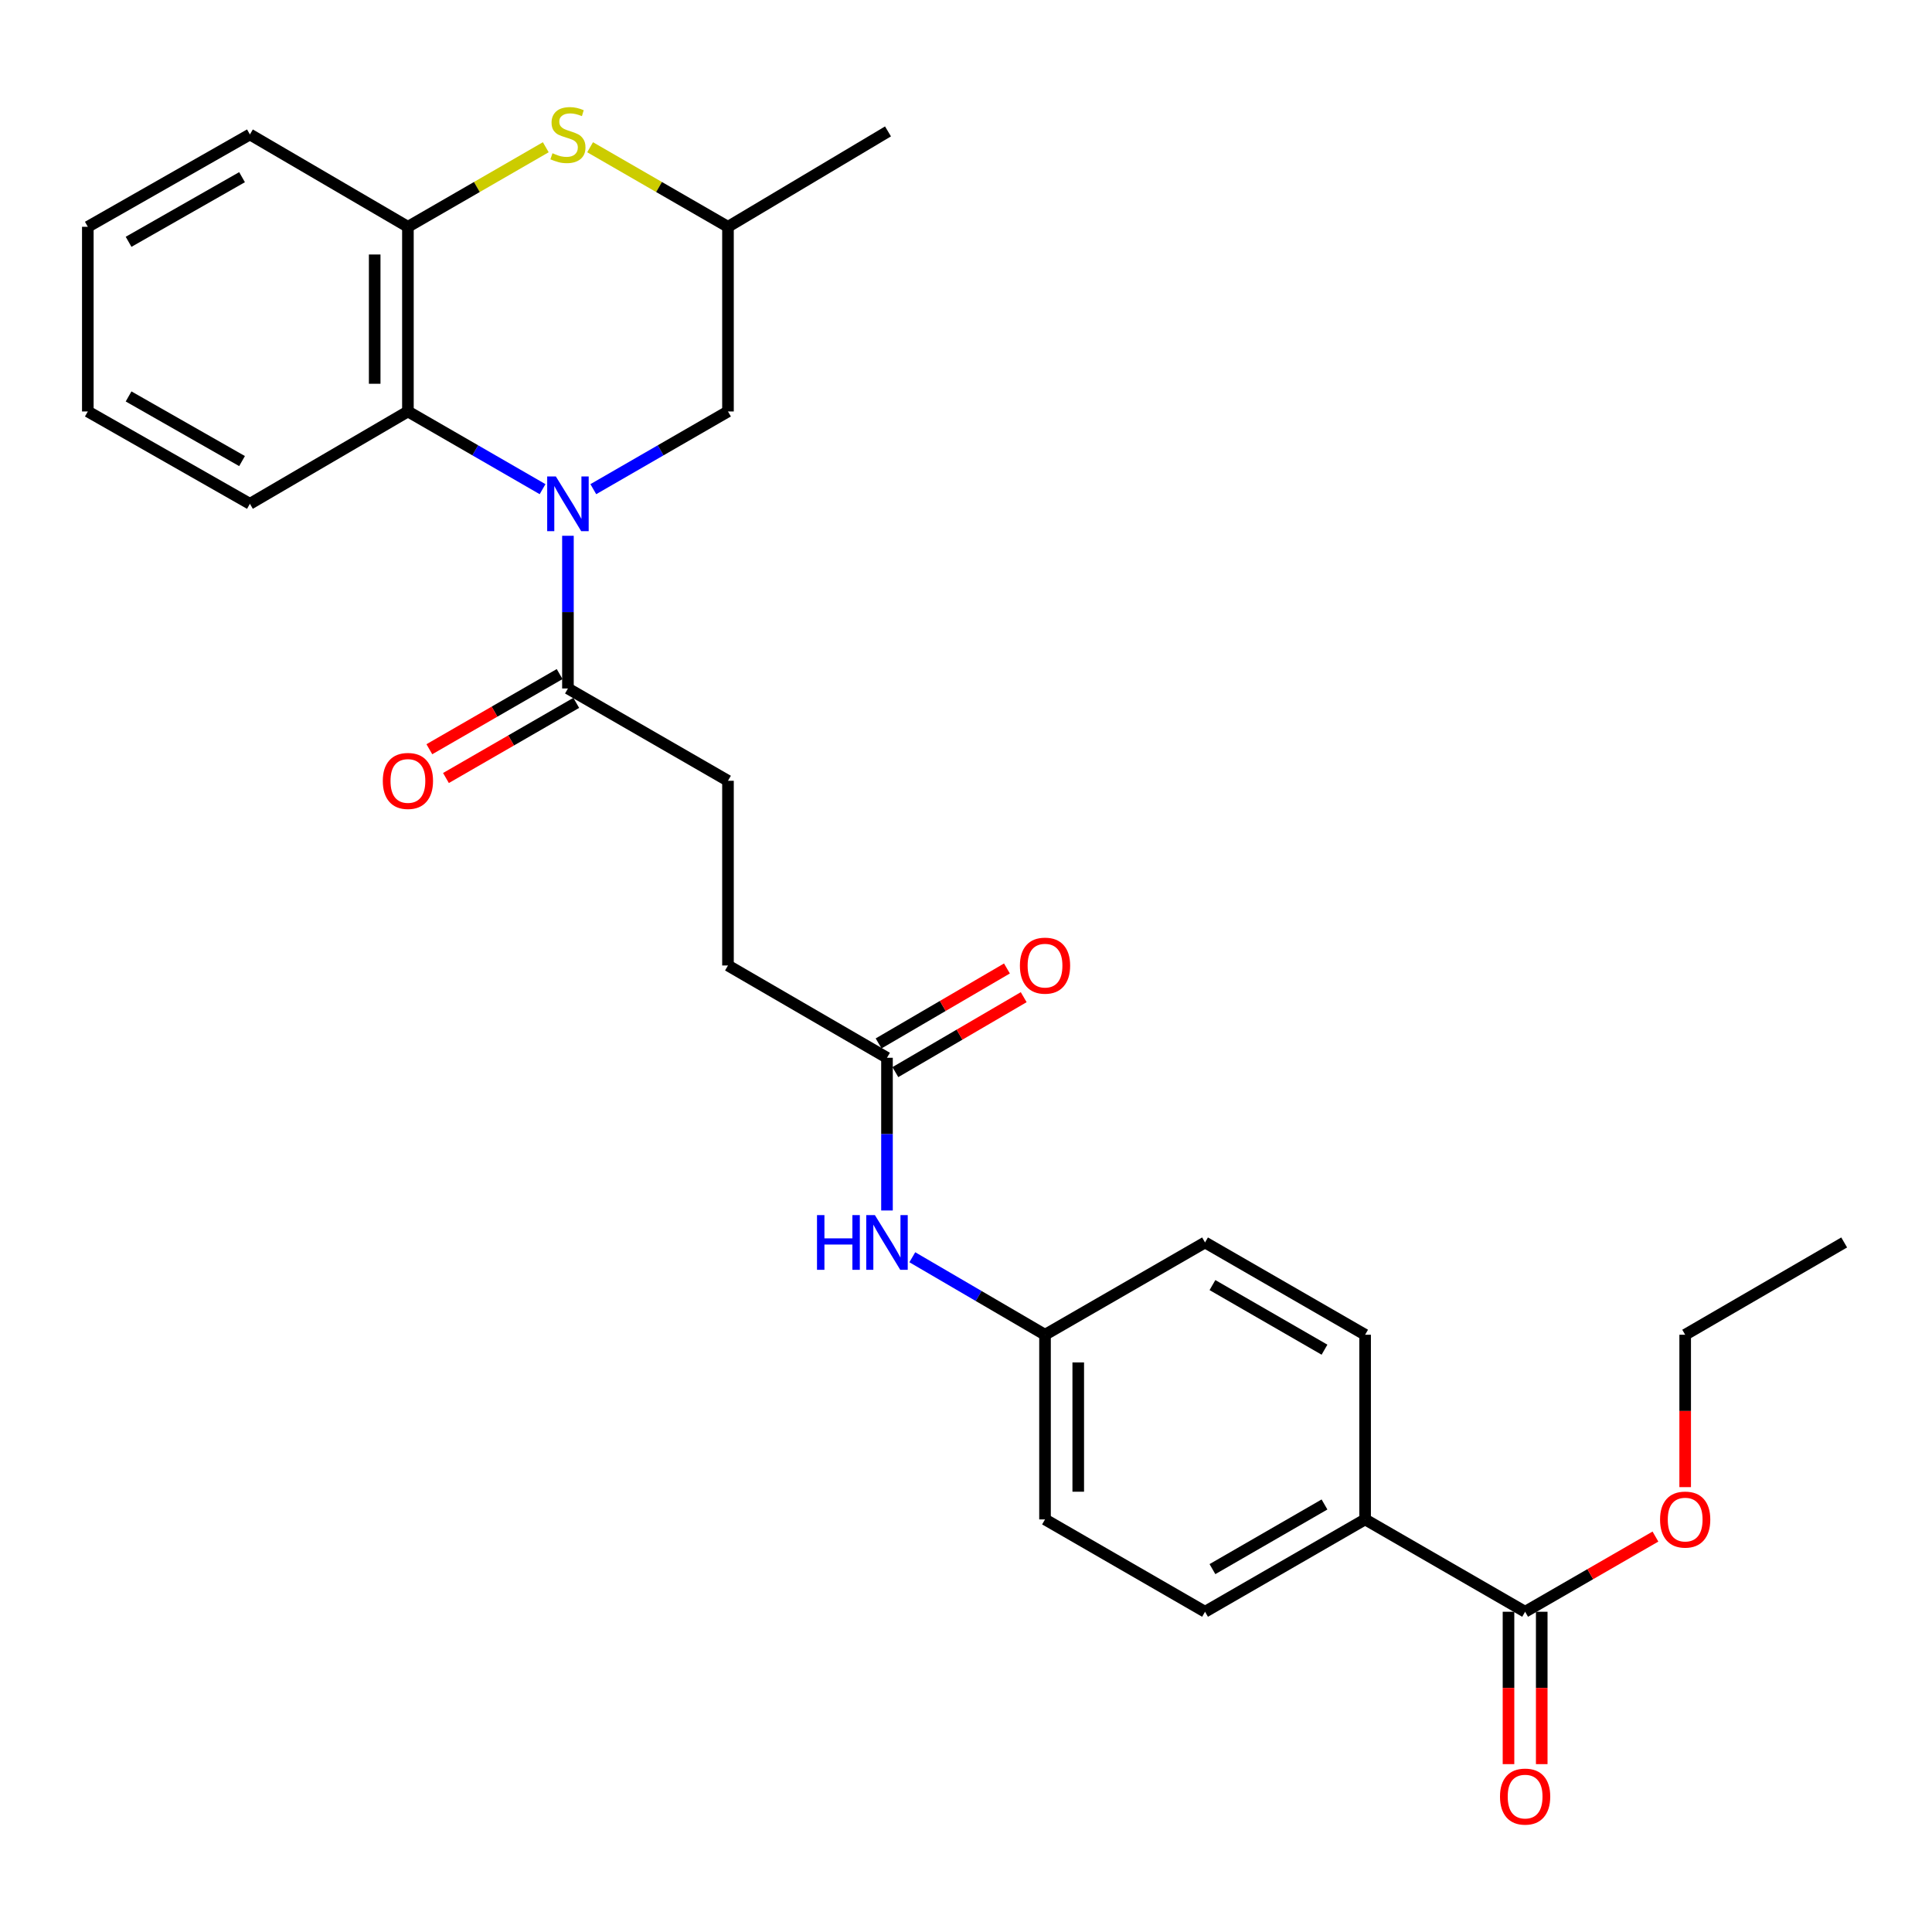 <?xml version='1.0' encoding='iso-8859-1'?>
<svg version='1.1' baseProfile='full'
              xmlns='http://www.w3.org/2000/svg'
                      xmlns:rdkit='http://www.rdkit.org/xml'
                      xmlns:xlink='http://www.w3.org/1999/xlink'
                  xml:space='preserve'
width='1000px' height='1000px' viewBox='0 0 1000 1000'>
<!-- END OF HEADER -->
<rect style='opacity:1.0;fill:#FFFFFF;stroke:none' width='1000' height='1000' x='0' y='0'> </rect>
<path class='bond-0' d='M 280.834,253.192 L 245.985,233.082' style='fill:none;fill-rule:evenodd;stroke:#0000FF;stroke-width:6px;stroke-linecap:butt;stroke-linejoin:miter;stroke-opacity:1' />
<path class='bond-0' d='M 245.985,233.082 L 211.137,212.973' style='fill:none;fill-rule:evenodd;stroke:#000000;stroke-width:6px;stroke-linecap:butt;stroke-linejoin:miter;stroke-opacity:1' />
<path class='bond-1' d='M 293.964,277.319 L 293.964,316.836' style='fill:none;fill-rule:evenodd;stroke:#0000FF;stroke-width:6px;stroke-linecap:butt;stroke-linejoin:miter;stroke-opacity:1' />
<path class='bond-1' d='M 293.964,316.836 L 293.964,356.353' style='fill:none;fill-rule:evenodd;stroke:#000000;stroke-width:6px;stroke-linecap:butt;stroke-linejoin:miter;stroke-opacity:1' />
<path class='bond-5' d='M 307.095,253.193 L 341.948,233.083' style='fill:none;fill-rule:evenodd;stroke:#0000FF;stroke-width:6px;stroke-linecap:butt;stroke-linejoin:miter;stroke-opacity:1' />
<path class='bond-5' d='M 341.948,233.083 L 376.801,212.973' style='fill:none;fill-rule:evenodd;stroke:#000000;stroke-width:6px;stroke-linecap:butt;stroke-linejoin:miter;stroke-opacity:1' />
<path class='bond-3' d='M 211.137,212.973 L 211.137,117.389' style='fill:none;fill-rule:evenodd;stroke:#000000;stroke-width:6px;stroke-linecap:butt;stroke-linejoin:miter;stroke-opacity:1' />
<path class='bond-3' d='M 193.937,198.635 L 193.937,131.726' style='fill:none;fill-rule:evenodd;stroke:#000000;stroke-width:6px;stroke-linecap:butt;stroke-linejoin:miter;stroke-opacity:1' />
<path class='bond-21' d='M 211.137,212.973 L 129.352,260.769' style='fill:none;fill-rule:evenodd;stroke:#000000;stroke-width:6px;stroke-linecap:butt;stroke-linejoin:miter;stroke-opacity:1' />
<path class='bond-10' d='M 289.667,348.903 L 255.949,368.353' style='fill:none;fill-rule:evenodd;stroke:#000000;stroke-width:6px;stroke-linecap:butt;stroke-linejoin:miter;stroke-opacity:1' />
<path class='bond-10' d='M 255.949,368.353 L 222.231,387.803' style='fill:none;fill-rule:evenodd;stroke:#FF0000;stroke-width:6px;stroke-linecap:butt;stroke-linejoin:miter;stroke-opacity:1' />
<path class='bond-10' d='M 298.261,363.802 L 264.543,383.252' style='fill:none;fill-rule:evenodd;stroke:#000000;stroke-width:6px;stroke-linecap:butt;stroke-linejoin:miter;stroke-opacity:1' />
<path class='bond-10' d='M 264.543,383.252 L 230.825,402.702' style='fill:none;fill-rule:evenodd;stroke:#FF0000;stroke-width:6px;stroke-linecap:butt;stroke-linejoin:miter;stroke-opacity:1' />
<path class='bond-11' d='M 293.964,356.353 L 376.801,404.13' style='fill:none;fill-rule:evenodd;stroke:#000000;stroke-width:6px;stroke-linecap:butt;stroke-linejoin:miter;stroke-opacity:1' />
<path class='bond-2' d='M 305.435,76.211 L 341.118,96.8' style='fill:none;fill-rule:evenodd;stroke:#CCCC00;stroke-width:6px;stroke-linecap:butt;stroke-linejoin:miter;stroke-opacity:1' />
<path class='bond-2' d='M 341.118,96.8 L 376.801,117.389' style='fill:none;fill-rule:evenodd;stroke:#000000;stroke-width:6px;stroke-linecap:butt;stroke-linejoin:miter;stroke-opacity:1' />
<path class='bond-28' d='M 282.494,76.212 L 246.815,96.8' style='fill:none;fill-rule:evenodd;stroke:#CCCC00;stroke-width:6px;stroke-linecap:butt;stroke-linejoin:miter;stroke-opacity:1' />
<path class='bond-28' d='M 246.815,96.8 L 211.137,117.389' style='fill:none;fill-rule:evenodd;stroke:#000000;stroke-width:6px;stroke-linecap:butt;stroke-linejoin:miter;stroke-opacity:1' />
<path class='bond-22' d='M 211.137,117.389 L 129.352,69.592' style='fill:none;fill-rule:evenodd;stroke:#000000;stroke-width:6px;stroke-linecap:butt;stroke-linejoin:miter;stroke-opacity:1' />
<path class='bond-4' d='M 789.398,834.242 L 706.58,786.446' style='fill:none;fill-rule:evenodd;stroke:#000000;stroke-width:6px;stroke-linecap:butt;stroke-linejoin:miter;stroke-opacity:1' />
<path class='bond-12' d='M 780.798,834.242 L 780.798,873.679' style='fill:none;fill-rule:evenodd;stroke:#000000;stroke-width:6px;stroke-linecap:butt;stroke-linejoin:miter;stroke-opacity:1' />
<path class='bond-12' d='M 780.798,873.679 L 780.798,913.116' style='fill:none;fill-rule:evenodd;stroke:#FF0000;stroke-width:6px;stroke-linecap:butt;stroke-linejoin:miter;stroke-opacity:1' />
<path class='bond-12' d='M 797.998,834.242 L 797.998,873.679' style='fill:none;fill-rule:evenodd;stroke:#000000;stroke-width:6px;stroke-linecap:butt;stroke-linejoin:miter;stroke-opacity:1' />
<path class='bond-12' d='M 797.998,873.679 L 797.998,913.116' style='fill:none;fill-rule:evenodd;stroke:#FF0000;stroke-width:6px;stroke-linecap:butt;stroke-linejoin:miter;stroke-opacity:1' />
<path class='bond-18' d='M 789.398,834.242 L 823.125,814.784' style='fill:none;fill-rule:evenodd;stroke:#000000;stroke-width:6px;stroke-linecap:butt;stroke-linejoin:miter;stroke-opacity:1' />
<path class='bond-18' d='M 823.125,814.784 L 856.853,795.325' style='fill:none;fill-rule:evenodd;stroke:#FF0000;stroke-width:6px;stroke-linecap:butt;stroke-linejoin:miter;stroke-opacity:1' />
<path class='bond-9' d='M 376.801,212.973 L 376.801,117.389' style='fill:none;fill-rule:evenodd;stroke:#000000;stroke-width:6px;stroke-linecap:butt;stroke-linejoin:miter;stroke-opacity:1' />
<path class='bond-6' d='M 459.102,547.501 L 376.801,499.733' style='fill:none;fill-rule:evenodd;stroke:#000000;stroke-width:6px;stroke-linecap:butt;stroke-linejoin:miter;stroke-opacity:1' />
<path class='bond-8' d='M 459.102,547.501 L 459.102,587.023' style='fill:none;fill-rule:evenodd;stroke:#000000;stroke-width:6px;stroke-linecap:butt;stroke-linejoin:miter;stroke-opacity:1' />
<path class='bond-8' d='M 459.102,587.023 L 459.102,626.544' style='fill:none;fill-rule:evenodd;stroke:#0000FF;stroke-width:6px;stroke-linecap:butt;stroke-linejoin:miter;stroke-opacity:1' />
<path class='bond-13' d='M 463.439,554.927 L 496.653,535.531' style='fill:none;fill-rule:evenodd;stroke:#000000;stroke-width:6px;stroke-linecap:butt;stroke-linejoin:miter;stroke-opacity:1' />
<path class='bond-13' d='M 496.653,535.531 L 529.866,516.134' style='fill:none;fill-rule:evenodd;stroke:#FF0000;stroke-width:6px;stroke-linecap:butt;stroke-linejoin:miter;stroke-opacity:1' />
<path class='bond-13' d='M 454.766,540.075 L 487.979,520.678' style='fill:none;fill-rule:evenodd;stroke:#000000;stroke-width:6px;stroke-linecap:butt;stroke-linejoin:miter;stroke-opacity:1' />
<path class='bond-13' d='M 487.979,520.678 L 521.193,501.282' style='fill:none;fill-rule:evenodd;stroke:#FF0000;stroke-width:6px;stroke-linecap:butt;stroke-linejoin:miter;stroke-opacity:1' />
<path class='bond-7' d='M 706.58,786.446 L 623.725,834.242' style='fill:none;fill-rule:evenodd;stroke:#000000;stroke-width:6px;stroke-linecap:butt;stroke-linejoin:miter;stroke-opacity:1' />
<path class='bond-7' d='M 685.557,778.716 L 627.558,812.174' style='fill:none;fill-rule:evenodd;stroke:#000000;stroke-width:6px;stroke-linecap:butt;stroke-linejoin:miter;stroke-opacity:1' />
<path class='bond-30' d='M 706.58,786.446 L 706.58,690.862' style='fill:none;fill-rule:evenodd;stroke:#000000;stroke-width:6px;stroke-linecap:butt;stroke-linejoin:miter;stroke-opacity:1' />
<path class='bond-16' d='M 472.211,650.749 L 506.554,670.806' style='fill:none;fill-rule:evenodd;stroke:#0000FF;stroke-width:6px;stroke-linecap:butt;stroke-linejoin:miter;stroke-opacity:1' />
<path class='bond-16' d='M 506.554,670.806 L 540.898,690.862' style='fill:none;fill-rule:evenodd;stroke:#000000;stroke-width:6px;stroke-linecap:butt;stroke-linejoin:miter;stroke-opacity:1' />
<path class='bond-23' d='M 376.801,117.389 L 459.628,68.016' style='fill:none;fill-rule:evenodd;stroke:#000000;stroke-width:6px;stroke-linecap:butt;stroke-linejoin:miter;stroke-opacity:1' />
<path class='bond-17' d='M 376.801,404.13 L 376.801,499.733' style='fill:none;fill-rule:evenodd;stroke:#000000;stroke-width:6px;stroke-linecap:butt;stroke-linejoin:miter;stroke-opacity:1' />
<path class='bond-14' d='M 706.58,690.862 L 623.725,643.094' style='fill:none;fill-rule:evenodd;stroke:#000000;stroke-width:6px;stroke-linecap:butt;stroke-linejoin:miter;stroke-opacity:1' />
<path class='bond-14' d='M 685.561,698.598 L 627.562,665.16' style='fill:none;fill-rule:evenodd;stroke:#000000;stroke-width:6px;stroke-linecap:butt;stroke-linejoin:miter;stroke-opacity:1' />
<path class='bond-15' d='M 623.725,834.242 L 540.898,786.446' style='fill:none;fill-rule:evenodd;stroke:#000000;stroke-width:6px;stroke-linecap:butt;stroke-linejoin:miter;stroke-opacity:1' />
<path class='bond-19' d='M 540.898,690.862 L 623.725,643.094' style='fill:none;fill-rule:evenodd;stroke:#000000;stroke-width:6px;stroke-linecap:butt;stroke-linejoin:miter;stroke-opacity:1' />
<path class='bond-20' d='M 540.898,690.862 L 540.898,786.446' style='fill:none;fill-rule:evenodd;stroke:#000000;stroke-width:6px;stroke-linecap:butt;stroke-linejoin:miter;stroke-opacity:1' />
<path class='bond-20' d='M 558.097,705.2 L 558.097,772.108' style='fill:none;fill-rule:evenodd;stroke:#000000;stroke-width:6px;stroke-linecap:butt;stroke-linejoin:miter;stroke-opacity:1' />
<path class='bond-24' d='M 872.244,769.736 L 872.244,730.299' style='fill:none;fill-rule:evenodd;stroke:#FF0000;stroke-width:6px;stroke-linecap:butt;stroke-linejoin:miter;stroke-opacity:1' />
<path class='bond-24' d='M 872.244,730.299 L 872.244,690.862' style='fill:none;fill-rule:evenodd;stroke:#000000;stroke-width:6px;stroke-linecap:butt;stroke-linejoin:miter;stroke-opacity:1' />
<path class='bond-25' d='M 129.352,260.769 L 45.455,212.973' style='fill:none;fill-rule:evenodd;stroke:#000000;stroke-width:6px;stroke-linecap:butt;stroke-linejoin:miter;stroke-opacity:1' />
<path class='bond-25' d='M 125.281,238.655 L 66.553,205.197' style='fill:none;fill-rule:evenodd;stroke:#000000;stroke-width:6px;stroke-linecap:butt;stroke-linejoin:miter;stroke-opacity:1' />
<path class='bond-29' d='M 129.352,69.592 L 45.455,117.389' style='fill:none;fill-rule:evenodd;stroke:#000000;stroke-width:6px;stroke-linecap:butt;stroke-linejoin:miter;stroke-opacity:1' />
<path class='bond-29' d='M 125.281,91.707 L 66.553,125.164' style='fill:none;fill-rule:evenodd;stroke:#000000;stroke-width:6px;stroke-linecap:butt;stroke-linejoin:miter;stroke-opacity:1' />
<path class='bond-27' d='M 872.244,690.862 L 954.545,643.094' style='fill:none;fill-rule:evenodd;stroke:#000000;stroke-width:6px;stroke-linecap:butt;stroke-linejoin:miter;stroke-opacity:1' />
<path class='bond-26' d='M 45.455,212.973 L 45.455,117.389' style='fill:none;fill-rule:evenodd;stroke:#000000;stroke-width:6px;stroke-linecap:butt;stroke-linejoin:miter;stroke-opacity:1' />
<path  class='atom-0' d='M 287.704 246.609
L 296.984 261.609
Q 297.904 263.089, 299.384 265.769
Q 300.864 268.449, 300.944 268.609
L 300.944 246.609
L 304.704 246.609
L 304.704 274.929
L 300.824 274.929
L 290.864 258.529
Q 289.704 256.609, 288.464 254.409
Q 287.264 252.209, 286.904 251.529
L 286.904 274.929
L 283.224 274.929
L 283.224 246.609
L 287.704 246.609
' fill='#0000FF'/>
<path  class='atom-3' d='M 285.964 79.312
Q 286.284 79.432, 287.604 79.992
Q 288.924 80.552, 290.364 80.912
Q 291.844 81.232, 293.284 81.232
Q 295.964 81.232, 297.524 79.952
Q 299.084 78.632, 299.084 76.352
Q 299.084 74.792, 298.284 73.832
Q 297.524 72.872, 296.324 72.352
Q 295.124 71.832, 293.124 71.232
Q 290.604 70.472, 289.084 69.752
Q 287.604 69.032, 286.524 67.512
Q 285.484 65.992, 285.484 63.432
Q 285.484 59.872, 287.884 57.672
Q 290.324 55.472, 295.124 55.472
Q 298.404 55.472, 302.124 57.032
L 301.204 60.112
Q 297.804 58.712, 295.244 58.712
Q 292.484 58.712, 290.964 59.872
Q 289.444 60.992, 289.484 62.952
Q 289.484 64.472, 290.244 65.392
Q 291.044 66.312, 292.164 66.832
Q 293.324 67.352, 295.244 67.952
Q 297.804 68.752, 299.324 69.552
Q 300.844 70.352, 301.924 71.992
Q 303.044 73.592, 303.044 76.352
Q 303.044 80.272, 300.404 82.392
Q 297.804 84.472, 293.444 84.472
Q 290.924 84.472, 289.004 83.912
Q 287.124 83.392, 284.884 82.472
L 285.964 79.312
' fill='#CCCC00'/>
<path  class='atom-9' d='M 422.882 628.934
L 426.722 628.934
L 426.722 640.974
L 441.202 640.974
L 441.202 628.934
L 445.042 628.934
L 445.042 657.254
L 441.202 657.254
L 441.202 644.174
L 426.722 644.174
L 426.722 657.254
L 422.882 657.254
L 422.882 628.934
' fill='#0000FF'/>
<path  class='atom-9' d='M 452.842 628.934
L 462.122 643.934
Q 463.042 645.414, 464.522 648.094
Q 466.002 650.774, 466.082 650.934
L 466.082 628.934
L 469.842 628.934
L 469.842 657.254
L 465.962 657.254
L 456.002 640.854
Q 454.842 638.934, 453.602 636.734
Q 452.402 634.534, 452.042 633.854
L 452.042 657.254
L 448.362 657.254
L 448.362 628.934
L 452.842 628.934
' fill='#0000FF'/>
<path  class='atom-11' d='M 198.137 404.21
Q 198.137 397.41, 201.497 393.61
Q 204.857 389.81, 211.137 389.81
Q 217.417 389.81, 220.777 393.61
Q 224.137 397.41, 224.137 404.21
Q 224.137 411.09, 220.737 415.01
Q 217.337 418.89, 211.137 418.89
Q 204.897 418.89, 201.497 415.01
Q 198.137 411.13, 198.137 404.21
M 211.137 415.69
Q 215.457 415.69, 217.777 412.81
Q 220.137 409.89, 220.137 404.21
Q 220.137 398.65, 217.777 395.85
Q 215.457 393.01, 211.137 393.01
Q 206.817 393.01, 204.457 395.81
Q 202.137 398.61, 202.137 404.21
Q 202.137 409.93, 204.457 412.81
Q 206.817 415.69, 211.137 415.69
' fill='#FF0000'/>
<path  class='atom-13' d='M 776.398 929.906
Q 776.398 923.106, 779.758 919.306
Q 783.118 915.506, 789.398 915.506
Q 795.678 915.506, 799.038 919.306
Q 802.398 923.106, 802.398 929.906
Q 802.398 936.786, 798.998 940.706
Q 795.598 944.586, 789.398 944.586
Q 783.158 944.586, 779.758 940.706
Q 776.398 936.826, 776.398 929.906
M 789.398 941.386
Q 793.718 941.386, 796.038 938.506
Q 798.398 935.586, 798.398 929.906
Q 798.398 924.346, 796.038 921.546
Q 793.718 918.706, 789.398 918.706
Q 785.078 918.706, 782.718 921.506
Q 780.398 924.306, 780.398 929.906
Q 780.398 935.626, 782.718 938.506
Q 785.078 941.386, 789.398 941.386
' fill='#FF0000'/>
<path  class='atom-14' d='M 527.898 499.813
Q 527.898 493.013, 531.258 489.213
Q 534.618 485.413, 540.898 485.413
Q 547.178 485.413, 550.538 489.213
Q 553.898 493.013, 553.898 499.813
Q 553.898 506.693, 550.498 510.613
Q 547.098 514.493, 540.898 514.493
Q 534.658 514.493, 531.258 510.613
Q 527.898 506.733, 527.898 499.813
M 540.898 511.293
Q 545.218 511.293, 547.538 508.413
Q 549.898 505.493, 549.898 499.813
Q 549.898 494.253, 547.538 491.453
Q 545.218 488.613, 540.898 488.613
Q 536.578 488.613, 534.218 491.413
Q 531.898 494.213, 531.898 499.813
Q 531.898 505.533, 534.218 508.413
Q 536.578 511.293, 540.898 511.293
' fill='#FF0000'/>
<path  class='atom-19' d='M 859.244 786.526
Q 859.244 779.726, 862.604 775.926
Q 865.964 772.126, 872.244 772.126
Q 878.524 772.126, 881.884 775.926
Q 885.244 779.726, 885.244 786.526
Q 885.244 793.406, 881.844 797.326
Q 878.444 801.206, 872.244 801.206
Q 866.004 801.206, 862.604 797.326
Q 859.244 793.446, 859.244 786.526
M 872.244 798.006
Q 876.564 798.006, 878.884 795.126
Q 881.244 792.206, 881.244 786.526
Q 881.244 780.966, 878.884 778.166
Q 876.564 775.326, 872.244 775.326
Q 867.924 775.326, 865.564 778.126
Q 863.244 780.926, 863.244 786.526
Q 863.244 792.246, 865.564 795.126
Q 867.924 798.006, 872.244 798.006
' fill='#FF0000'/>
</svg>
